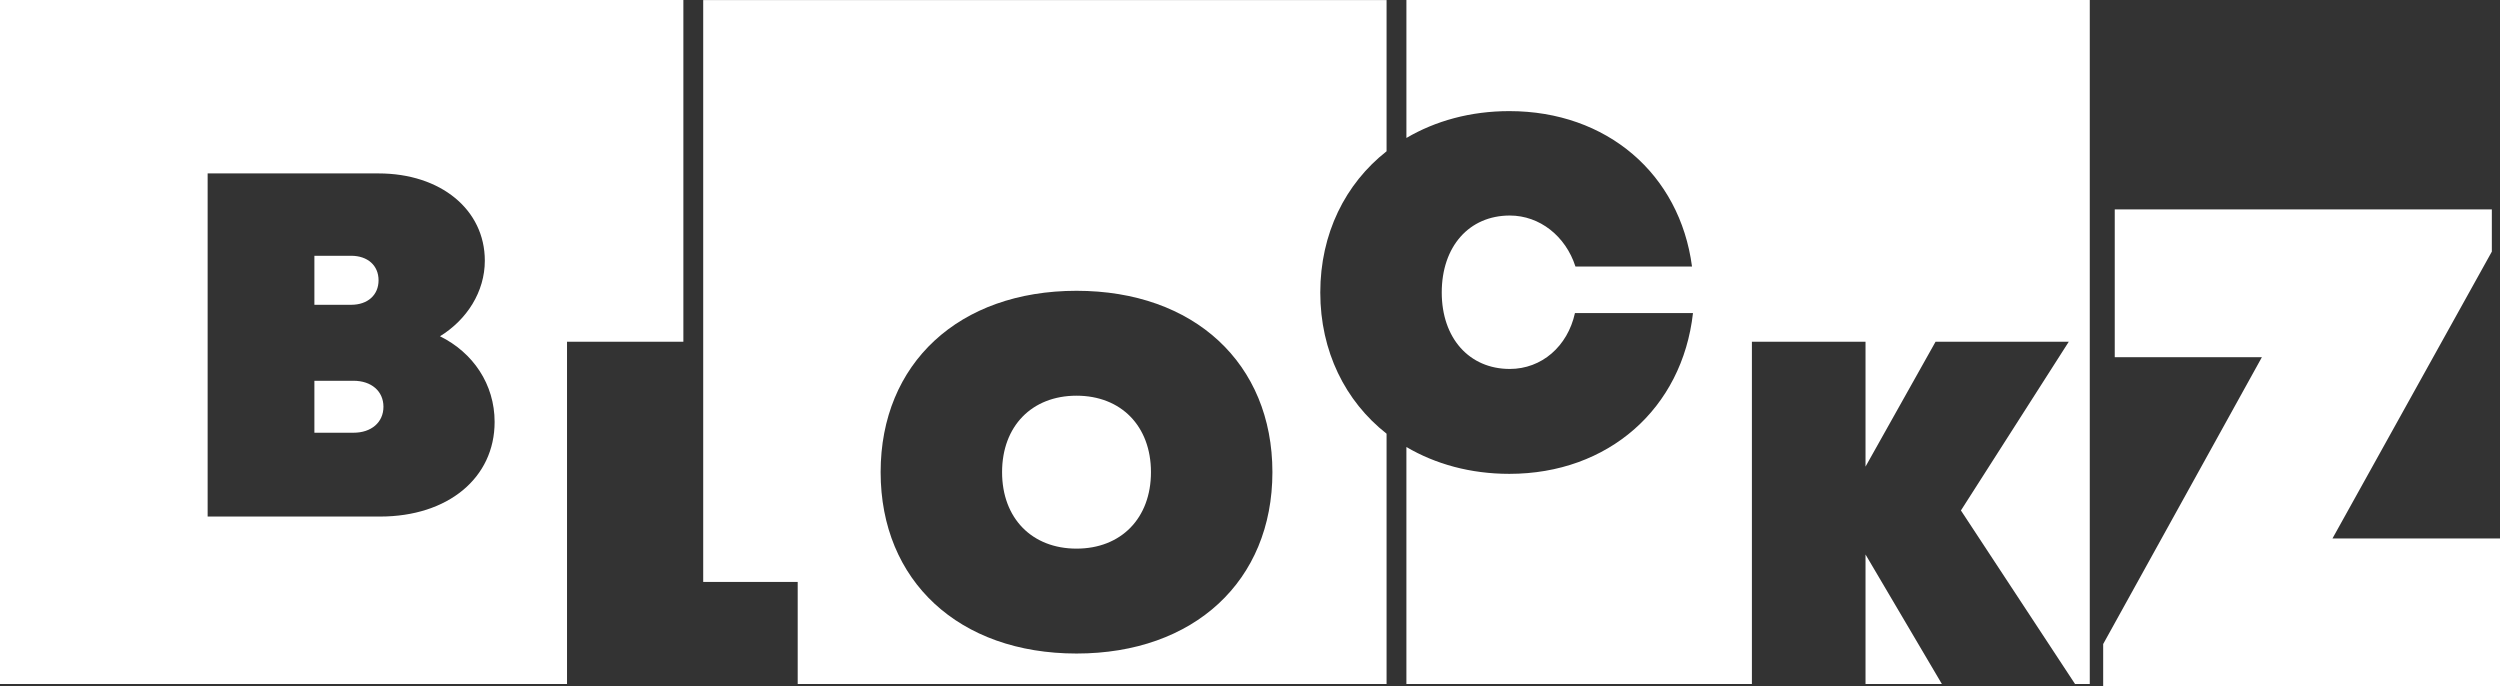 <?xml version="1.0" encoding="UTF-8"?>
<svg xmlns="http://www.w3.org/2000/svg" width="255" height="70" viewBox="0 0 255 70" fill="none">
  <rect x="0" y="0" width="255" height="70" fill="#333333" stroke="none"/>
  <g clip-path="url(#clip0_5_190)">
    <path d="M109.805 40.361C105.258 40.361 102.212 43.461 102.212 48.161C102.212 52.861 105.258 55.96 109.805 55.96C114.35 55.96 117.398 52.861 117.398 48.161C117.398 43.461 114.35 40.361 109.805 40.361Z" fill="white"></path>
    <path d="M57.836 34.855H69.704V0H0V69.77H57.836V34.855ZM38.763 52.688H21.179V17.689H38.613C44.957 17.689 49.452 21.389 49.452 26.589C49.452 29.758 47.623 32.612 44.878 34.299C48.245 35.961 50.451 39.186 50.451 43.038C50.451 48.738 45.706 52.688 38.763 52.688Z" fill="white"></path>
    <path d="M36.064 38.839H32.068V44.138H36.064C37.864 44.138 39.112 43.088 39.112 41.488C39.112 39.888 37.864 38.839 36.064 38.839Z" fill="white"></path>
    <path d="M38.613 28.589C38.613 27.088 37.513 26.089 35.814 26.089H32.068V31.089H35.814C37.513 31.089 38.613 30.089 38.613 28.589Z" fill="white"></path>
    <path d="M134.669 29.834C134.669 23.831 137.218 18.742 141.43 15.43V0.007H71.727V59.354H81.365V69.77H141.43V44.238C137.218 40.926 134.669 35.837 134.669 29.834ZM109.805 66.66C97.816 66.66 89.824 59.26 89.824 48.161C89.824 37.062 97.816 29.661 109.805 29.661C121.794 29.661 129.786 37.062 129.786 48.161C129.786 59.26 121.794 66.66 109.805 66.66Z" fill="white"></path>
    <path d="M190.283 69.77H198.074L190.283 56.558V69.77Z" fill="white"></path>
    <path d="M143.454 0V14.072C146.419 12.33 149.985 11.334 153.952 11.334C163.892 11.334 171.336 17.734 172.585 27.184H160.695C159.696 24.084 157.048 21.984 154.001 21.984C149.855 21.984 147.058 25.134 147.058 29.834C147.058 34.484 149.855 37.633 154.001 37.633C157.248 37.633 159.896 35.334 160.645 31.934H172.684C171.586 41.683 164.042 48.333 153.952 48.333C149.985 48.333 146.419 47.337 143.453 45.595V69.77H178.694V34.858H190.283V47.594L197.426 34.858H211.014L200.015 52.067L211.655 69.77H213.157V0H143.454Z" fill="white"></path>
    <path d="M255 54.921V70H214.524V65.692L230.711 36.437H215.704V21.357H254.167V25.666L237.913 54.921H255Z" fill="white"></path>
  </g>
  <defs>
    <clipPath id="clip0_5_190">
      <rect width="255" height="70" fill="white"></rect>
    </clipPath>
  </defs>
</svg>
